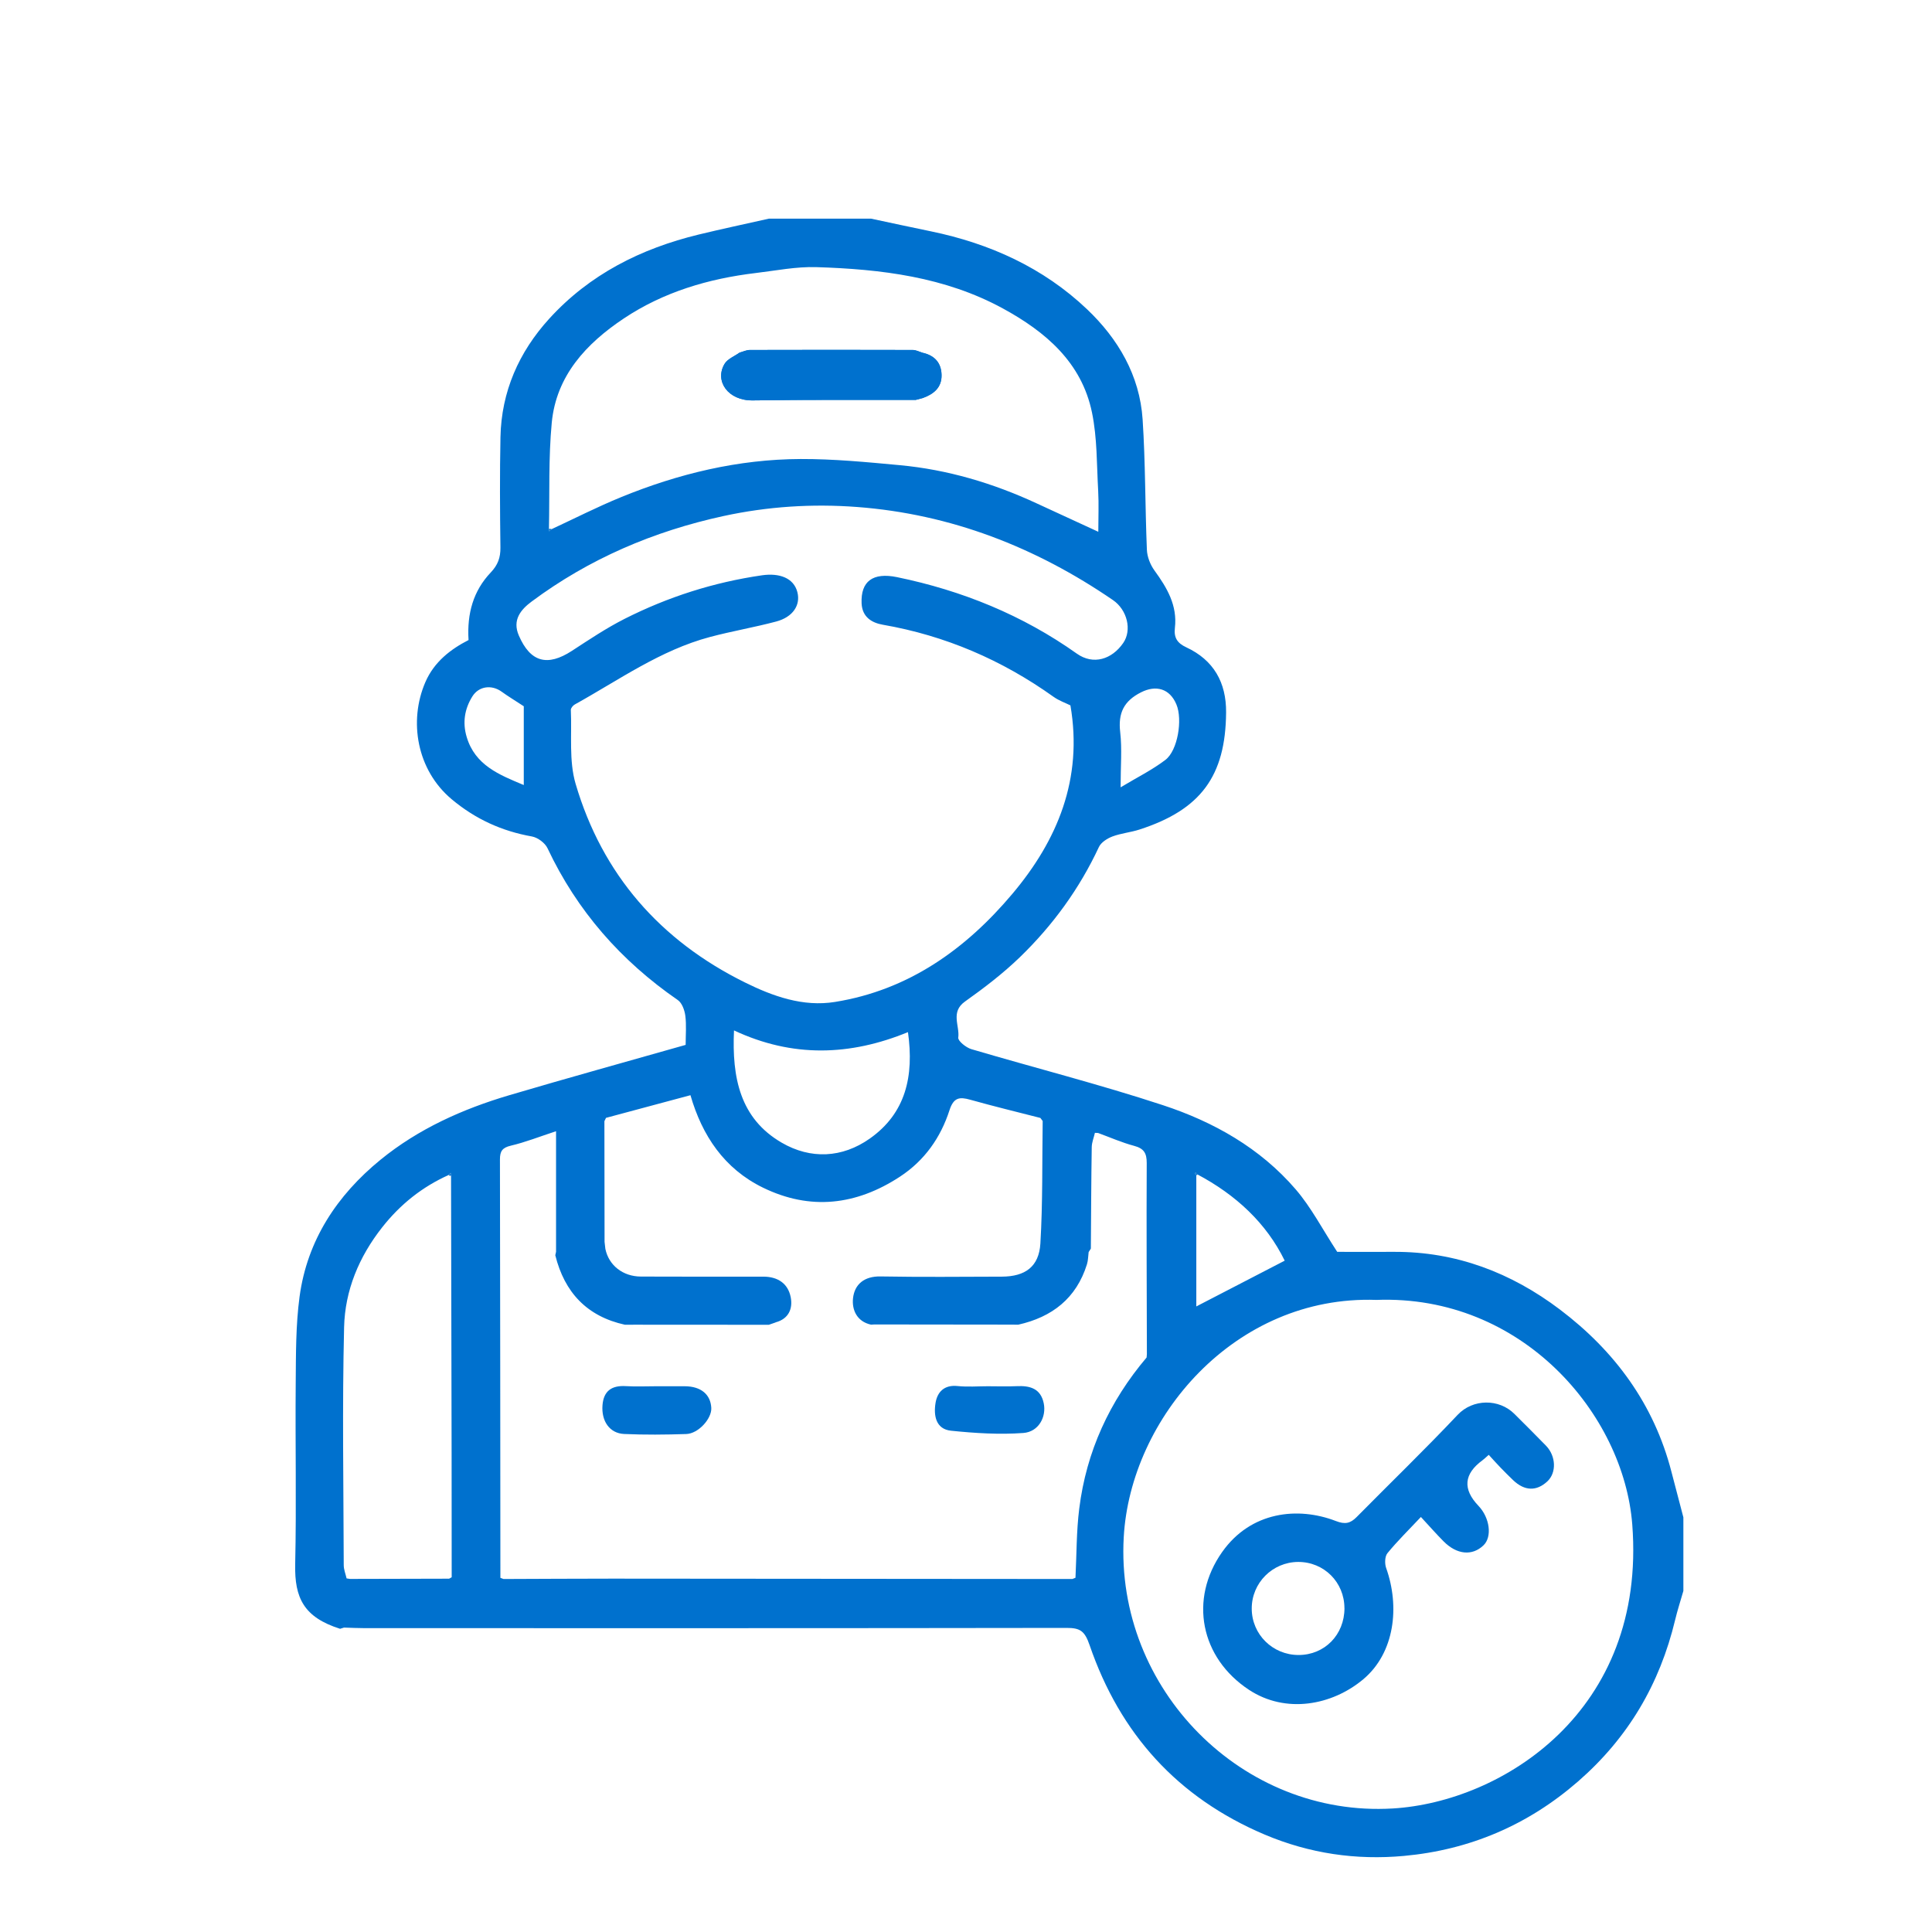 <?xml version="1.0" encoding="UTF-8"?>
<svg id="Capa_1" data-name="Capa 1" xmlns="http://www.w3.org/2000/svg" viewBox="0 0 480 480">
  <defs>
    <style>
      .cls-1 {
        fill: #0071ce;
        stroke-width: 0px;
      }
    </style>
  </defs>
  <g id="EpDIJT.tif">
    <g>
      <path class="cls-1" d="m216.44,54.33c4.96,1.05,9.91,2.13,14.87,3.15,14.62,3.02,27.89,9.03,38.74,19.33,7.73,7.34,13.11,16.45,13.83,27.39.71,10.77.61,21.59,1.06,32.38.07,1.77.85,3.74,1.9,5.18,3.12,4.29,5.71,8.67,5.06,14.24-.28,2.38.54,3.77,2.84,4.83,6.79,3.16,9.94,8.73,9.88,16.17-.12,15.81-6.3,24.19-21.56,29.11-2.18.7-4.54.91-6.68,1.71-1.29.49-2.82,1.46-3.36,2.62-4.83,10.36-11.46,19.46-19.62,27.36-4.19,4.05-8.88,7.64-13.64,11.02-3.68,2.61-1.29,6.01-1.68,8.98-.11.82,1.93,2.47,3.25,2.86,15.85,4.68,31.89,8.75,47.57,13.91,12.61,4.14,24.19,10.66,33,20.91,3.89,4.52,6.69,9.98,10.33,15.54,4.07,0,9.1.02,14.12,0,15.42-.07,29.09,5.17,41.21,14.33,13.63,10.31,23.36,23.5,27.7,40.29.98,3.78,1.98,7.56,2.97,11.34v18.28c-.69,2.41-1.47,4.79-2.05,7.22-3.82,15.92-11.67,29.28-24.11,40.11-12.51,10.89-26.99,17.02-43.28,18.51-11.83,1.08-23.4-.57-34.6-5.31-21.67-9.19-35.93-25.08-43.47-47.03-1.22-3.56-2.35-4.31-5.71-4.31-58.13.09-116.25.07-174.38.06-1.72,0-3.44-.09-5.16-.14-.33.1-.65.2-.98.3-9.01-2.86-11.33-7.67-11.15-16.03.33-14.96,0-29.93.13-44.89.06-7.21,0-14.49.96-21.61,1.9-14.02,9.33-25.2,20.09-33.99,9.41-7.68,20.41-12.62,32.02-16.05,14.55-4.3,29.18-8.34,43.81-12.5,0-2.48.22-4.89-.08-7.23-.18-1.39-.82-3.19-1.87-3.91-14.12-9.74-25.03-22.15-32.37-37.72-.62-1.32-2.43-2.66-3.87-2.92-7.5-1.33-14.06-4.33-19.94-9.25-8.66-7.25-10.73-19.4-6.54-29.09,2.2-5.09,6.36-8.23,10.73-10.46-.41-6.63,1.2-12.24,5.5-16.77,1.8-1.9,2.45-3.71,2.42-6.23-.12-9.14-.17-18.28.01-27.41.23-11.32,4.58-21.14,12.1-29.41,10.03-11.03,22.81-17.45,37.16-20.93,5.78-1.4,11.6-2.63,17.4-3.94,8.47,0,16.95,0,25.42,0Zm81.02,237.43c-.12-.15-.24-.3-.37-.45-.09.08-.18.15-.26.23.13.13.26.26.39.4v32.64c7.37-3.81,14.56-7.53,21.96-11.37-4.51-9.27-12.11-16.36-21.73-21.45Zm-185.92,100.48c.23-.12.45-.25.68-.37,0-10.3,0-20.6-.02-30.9-.04-22.97-.09-45.94-.14-68.91-.03-.22-.05-.44-.08-.66-.16.17-.32.34-.48.51-6.6,2.96-12.03,7.28-16.55,13.02-5.79,7.35-9.24,15.7-9.46,24.8-.48,19.7-.14,39.41-.09,59.12,0,1.1.46,2.2.71,3.3.28.04.57.09.85.13,8.19-.02,16.37-.04,24.56-.06Zm24.84-260.84c.02.2.05.41.07.61.2-.18.41-.37.61-.55,5.73-2.66,11.37-5.54,17.21-7.93,14.29-5.85,29.16-9.43,44.64-9.49,8.21-.03,16.43.77,24.62,1.53,11.86,1.1,23.15,4.46,33.96,9.46,5.04,2.33,10.09,4.65,15.38,7.09,0-3.54.15-6.85-.03-10.15-.37-6.51-.23-13.15-1.54-19.48-2.57-12.48-11.55-20.08-22.15-25.86-14.4-7.85-30.26-9.76-46.3-10.26-5.01-.16-10.06.86-15.08,1.46-11.74,1.4-22.93,4.71-32.8,11.3-9.27,6.19-16.77,14.17-17.89,25.89-.83,8.74-.51,17.59-.7,26.39Zm56.31,197.16c-.56.19-1.12.39-1.68.58-11.12,0-22.24-.01-33.36-.02-.8,0-1.59,0-2.39.01-9.43-2.08-15.01-8.03-17.3-17.27.06-.29.13-.58.19-.86v-29.95c-4.21,1.38-7.66,2.75-11.24,3.59-2.12.5-2.7,1.38-2.7,3.42.07,34.65.08,69.3.11,103.95.26.1.52.19.78.29,9-.03,18-.09,26.99-.09,38.11.02,76.23.06,114.34.09.26-.1.51-.2.77-.31.29-5.74.22-11.53.94-17.22,1.77-14.14,7.51-26.62,16.73-37.5.02-.28.05-.57.07-.85-.03-15.82-.12-31.64-.04-47.46.01-2.49-.71-3.63-3.14-4.28-3.04-.81-5.96-2.1-8.93-3.19-.27-.01-.54-.02-.8-.04-.27,1.18-.77,2.36-.79,3.55-.13,8.4-.16,16.8-.22,25.21-.18.29-.37.58-.55.87-.13,1.01-.12,2.07-.42,3.03-2.64,8.47-8.66,13.12-17.09,15.01-.53,0-1.06-.01-1.6-.02-11.38-.01-22.77-.03-34.15-.04-.27.02-.54.03-.8.05-3.56-.77-4.79-3.75-4.48-6.56.38-3.47,2.79-5.49,6.82-5.42,10.04.18,20.09.08,30.14.05,5.8-.02,9.24-2.45,9.59-8.24.6-10.12.42-20.28.57-30.43-.19-.25-.38-.5-.57-.76-5.81-1.49-11.64-2.9-17.41-4.52-2.69-.76-4.14-.58-5.17,2.59-2.2,6.81-6.18,12.5-12.31,16.52-10.86,7.11-22.27,8.46-34.03,2.73-9.62-4.69-15.12-12.92-18.02-22.97-7.09,1.9-14.04,3.77-20.98,5.63-.13.28-.27.55-.4.83.01,9.99.03,19.99.04,29.98.07.58.13,1.16.2,1.74.84,4.09,4.35,6.87,8.84,6.88,10.13.03,20.26.04,30.39.02,3.57,0,6.13,1.67,6.81,5.07.57,2.83-.46,5.42-3.76,6.29Zm73.25-153.31c-1.23-.61-2.85-1.17-4.19-2.13-12.81-9.14-26.89-15.21-42.43-17.91-2.74-.48-5.11-1.91-5.26-5.31-.24-5.49,2.81-7.74,8.8-6.51,16.17,3.33,31.2,9.44,44.67,19,4.1,2.91,8.72,1.43,11.53-2.64,2.21-3.19,1.01-8.22-2.55-10.66-19.21-13.16-40.3-21.37-63.57-23.13-11.09-.84-22.22-.13-33.19,2.25-17.38,3.78-33.39,10.62-47.69,21.26-2.68,2-4.83,4.56-3.16,8.42,2.86,6.62,7.08,7.79,13.19,3.81,4.27-2.78,8.53-5.64,13.07-7.94,10.77-5.45,22.15-9.09,34.16-10.83,4.32-.62,7.87.66,8.78,4.17.84,3.23-1.09,6.21-5.27,7.32-5.44,1.45-11.01,2.39-16.45,3.84-12.32,3.28-22.62,10.69-33.57,16.76-.46.25-1.01.92-.99,1.37.28,6.14-.5,12.62,1.19,18.36,6.63,22.52,21.01,38.91,42.01,49.31,6.98,3.46,14.49,6.15,22.42,4.87,18.26-2.93,32.49-13.09,44.08-26.86,11.19-13.29,17.57-28.51,14.42-46.84Zm76.03,147.71c-35.28-1.24-61.12,29.45-62.78,58.93-2.13,37.81,29.53,69.66,66.86,67.42,26.98-1.62,63.07-23.99,59.48-70.55-2.11-27.36-27.34-57.16-63.56-55.8Zm-159.61-66.96c-.54,11.75,1.5,21.87,11.84,27.89,7.2,4.19,15.04,3.82,21.89-1.01,8.92-6.28,11.04-15.48,9.49-26.45-14.34,5.88-28.63,6.41-43.23-.43Zm96.05-60.39c4.07-2.45,7.83-4.31,11.12-6.81,3.09-2.34,4.31-10.04,2.75-13.77-1.66-3.99-5.1-4.89-8.78-3.03-4.31,2.17-5.74,5.18-5.19,9.91.48,4.17.1,8.43.1,13.7Zm-148.28-.57v-19.57c-2.33-1.53-3.95-2.5-5.48-3.61-2.49-1.81-5.68-1.41-7.29,1.16-1.94,3.11-2.48,6.51-1.42,10.06,2.09,7.05,8.1,9.42,14.19,11.96Z"/>
      <path class="cls-1" d="m229.24,87.65c-.83-.25-1.65-.7-2.48-.7-13.49-.04-26.98-.04-40.47,0-.85,0-1.7.43-2.55.66-1.26.91-2.96,1.55-3.7,2.77-2.57,4.24.8,9.2,7.01,9.1,13.48-.21,26.96-.1,40.45-.12.58-.15,1.16-.31,1.74-.46,2.72-.97,4.76-2.59,4.7-5.74-.06-3.01-1.74-4.85-4.68-5.51Z"/>
      <path class="cls-1" d="m157.66,329.11c-.8,0-1.59,0-2.39.01.8,0,1.59,0,2.39-.01Z"/>
      <path class="cls-1" d="m150.22,308.54c.07.58.13,1.16.2,1.74-.07-.58-.13-1.16-.2-1.74Z"/>
      <path class="cls-1" d="m192.7,328.55c-.56.19-1.12.39-1.68.58.56-.19,1.12-.39,1.68-.58Z"/>
      <path class="cls-1" d="m252.99,329.14c-.53,0-1.06-.01-1.6-.02.53,0,1.06.01,1.6.02Z"/>
      <path class="cls-1" d="m137.97,311.86c.06-.29.13-.58.19-.86-.06.29-.13.58-.19.86Z"/>
      <path class="cls-1" d="m271.05,310.23c-.18.29-.37.58-.55.87.18-.29.37-.58.55-.87Z"/>
      <path class="cls-1" d="m297.24,291.93c-.13-.13-.26-.26-.39-.4.09-.08.18-.15.26-.23.12.15.24.3.37.45,0,0-.02.21-.02.21l-.21-.03Z"/>
      <path class="cls-1" d="m217.24,329.07c-.27.02-.54.03-.8.05.27-.02.54-.03.8-.05Z"/>
      <path class="cls-1" d="m284.89,337.28c.02-.28.05-.57.07-.85-.02.28-.05.57-.07.85Z"/>
      <path class="cls-1" d="m112.07,292.06l-.32.09s-.23-.24-.23-.24c.16-.17.32-.34.48-.51.03.22.05.44.08.66Z"/>
      <path class="cls-1" d="m272.85,281.51c-.27-.01-.54-.02-.8-.04.27.01.54.02.8.04Z"/>
      <path class="cls-1" d="m259.08,278.52c-.19-.25-.38-.5-.57-.76.19.25.38.5.57.76Z"/>
      <path class="cls-1" d="m150.59,277.73c-.13.28-.27.55-.4.83.13-.28.27-.55.4-.83Z"/>
      <path class="cls-1" d="m86.14,392.16c.28.04.57.09.85.13-.28-.04-.57-.09-.85-.13Z"/>
      <path class="cls-1" d="m111.55,392.24c.23-.12.45-.25.68-.37-.23.12-.45.25-.68.37Z"/>
      <path class="cls-1" d="m124.34,392c.26.1.52.19.78.29-.26-.1-.52-.19-.78-.29Z"/>
      <path class="cls-1" d="m136.38,131.39c.23-.03.46,0,.68.06-.2.18-.41.37-.61.55-.02-.2-.05-.41-.07-.61Z"/>
      <path class="cls-1" d="m266.46,392.3c.26-.1.51-.2.77-.31-.26.1-.51.2-.77.31Z"/>
      <path class="cls-1" d="m85.48,404.38c-.33.1-.65.2-.98.3.33-.1.65-.2.98-.3Z"/>
      <path class="cls-1" d="m245.45,344.41c2.38,0,4.76.09,7.13-.02,3.29-.16,5.97.56,6.73,4.24.71,3.4-1.27,7.11-5.06,7.39-5.95.44-12.01.05-17.96-.56-3.82-.39-4.36-3.83-3.86-6.89.45-2.75,2.17-4.56,5.49-4.21,2.48.26,5.01.05,7.52.05Z"/>
      <path class="cls-1" d="m163.02,344.41c2.37,0,4.75,0,7.12,0,3.99.02,6.42,2.02,6.58,5.41.12,2.65-3.21,6.36-6.22,6.46-5.14.17-10.29.22-15.43-.01-3.61-.16-5.7-3.2-5.38-7.18.29-3.57,2.34-4.92,5.81-4.71,2.5.15,5.01.03,7.52.03Z"/>
      <path class="cls-1" d="m369.87,361.45c-.77.68-1.13,1.04-1.54,1.34q-6.97,5.1-1.01,11.33c2.83,2.96,3.44,7.71,1.25,9.81-2.79,2.69-6.62,2.34-9.92-.99-1.76-1.77-3.41-3.65-5.63-6.05-3.01,3.2-5.83,5.96-8.32,9-.65.8-.7,2.58-.32,3.66,3.43,9.6,2.15,21.09-5.68,27.66-7.78,6.52-19.27,8.62-28.38,2.63-12.09-7.96-14.95-22.51-6.69-34.23,7.12-10.1,18.82-11.36,28.28-7.71,2.25.87,3.57.6,5.14-.99,8.36-8.47,16.93-16.74,25.09-25.39,3.79-4.02,10.29-4.07,14.13-.22,2.61,2.62,5.26,5.22,7.83,7.88,2.51,2.59,2.63,6.71.35,8.85-2.7,2.52-5.67,2.43-8.52-.29-1.05-1-2.08-2.04-3.09-3.08-.92-.95-1.79-1.93-2.96-3.2Zm-35.85,38.11c0-6.45-5.07-11.52-11.5-11.5-6.38.03-11.55,5.22-11.53,11.6.01,6.39,5.19,11.52,11.64,11.52,6.47,0,11.39-5.02,11.4-11.63Z"/>
      <path class="cls-1" d="m227.49,99.36c-13.48.02-26.97-.08-40.45.12-6.21.09-9.57-4.86-7.01-9.1.74-1.22,2.44-1.86,3.7-2.77,15.17.01,30.33.03,45.5.04,2.95.66,4.62,2.5,4.68,5.51.07,3.15-1.98,4.77-4.7,5.74-.58.15-1.16.31-1.74.46Z"/>
      <path class="cls-1" d="m229.24,87.65c-15.17-.01-30.33-.03-45.5-.04.85-.23,1.7-.66,2.55-.66,13.49-.04,26.98-.04,40.47,0,.83,0,1.65.46,2.48.7Z"/>
      <path class="cls-1" d="m227.49,99.36c.58-.15,1.16-.31,1.74-.46-.58.15-1.16.31-1.74.46Z"/>
    </g>
  </g>
</svg>
